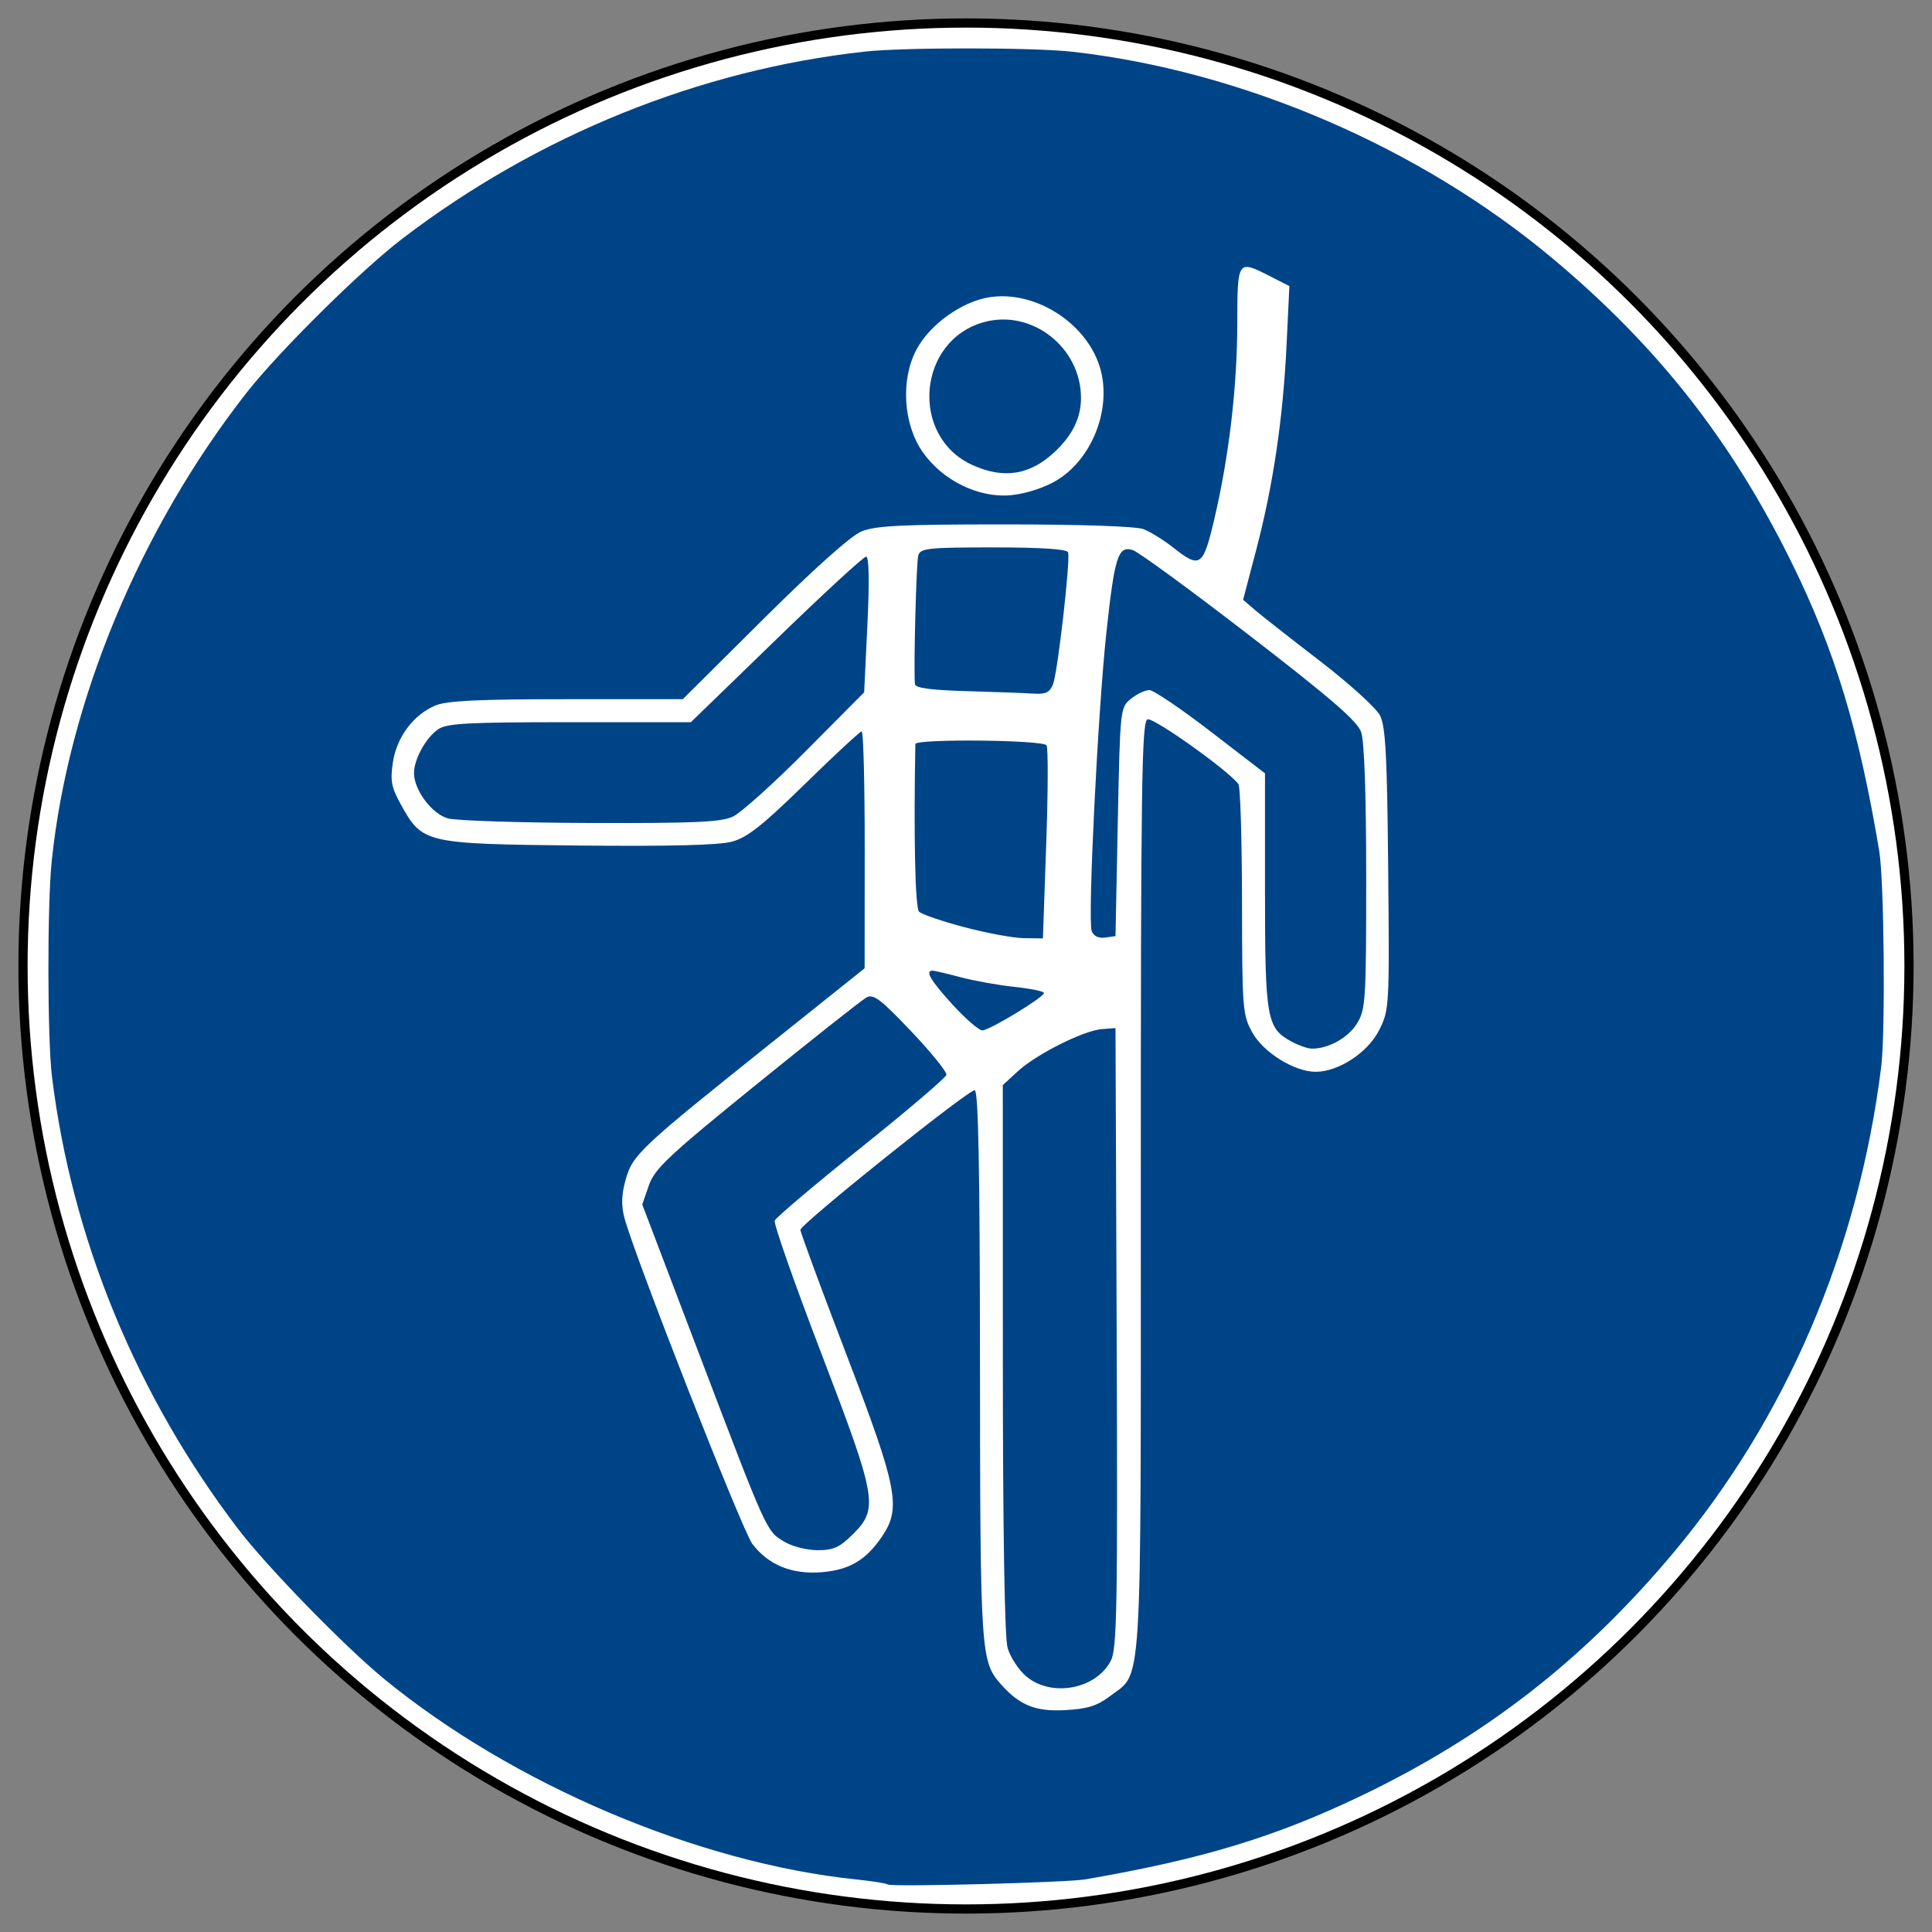 <?xml version="1.0" encoding="UTF-8" standalone="no"?>
<svg xmlns:svg="http://www.w3.org/2000/svg" xmlns="http://www.w3.org/2000/svg" version="1.1"
     width="420px" height="420px" viewBox="-10 -10 420 420">
    <rect x="-10" y="-10" width="420" height="420" fill="#808080" stroke="none"/>
    <defs id="def1" />
    <circle cx="200" cy="200" r="205" style="fill :#ffffff; stroke :#000000; stroke-width :2;" />
    <path style="fill:#004488; stroke :none;" d="M 182.95,399.66 C 182.7,399.43 179.65,398.94 176.17,398.58 141.72,395.01 101.49,377.92 73.5,354.98 64.967,347.99 48.095,330.67 41.857,322.5 19.7,293.49 5.599,259.25 1.294,224 0.298,215.85 0.259,186.86 1.231,177.34 4.772,142.68 20.375,105.1 43.507,75.5 50.565,66.469 68.474,48.743 77.5,41.854 106.94,19.381 142.09,5.171 178,1.216 186.52,0.278 214.7,0.297 223.12,1.247 260.07,5.41 298.61,21.997 327.5,46.166 350.37,65.296 366.45,85.774 379.59,112.5 388.92,131.47 394.14,148.72 398.53,175 399.6,181.45 399.9,214.41 398.95,222 393.97,261.69 378.37,298.18 353.83,327.5 334.37,350.76 312.82,367.53 285.72,380.48 267.04,389.41 251.31,394.17 226,398.55 221.83,399.27 183.6,400.25 182.95,399.66 z M 231.24,358.77 C 238.44,353.27 238,360.55 238,248.07 238,160.49 238.2,146.86 239.45,146.38 240.74,145.89 257.18,157.6 259.23,160.47 259.64,161.04 259.98,172.53 260,186 260.03,209.48 260.13,210.67 262.27,214.5 264.69,218.82 271.43,223 276,223 280.96,223 287.33,218.84 289.78,214 292.03,209.57 292.06,209.04 291.78,179 291.55,154.28 291.22,147.94 290,145.54 289.18,143.91 283.32,138.6 277,133.74 270.68,128.88 264.32,123.89 262.87,122.65 L 260.24,120.39 263.11,109.45 C 266.79,95.411 268.92,80.996 269.69,64.952 L 270.3,52.194 266.19,50.097 C 259.01,46.434 259,46.443 258.98,60.25 258.96,74.061 257.18,89.22 253.99,102.81 251.55,113.22 250.9,113.67 245.04,109.03 242.98,107.4 240.07,105.6 238.58,105.03 236.96,104.41 224.83,104 208.4,104 185.88,104 180.27,104.28 177.23,105.55 174.95,106.5 166.81,113.78 155.98,124.55 L 138.43,142 113.18,142 C 94.122,142 87.136,142.33 84.671,143.36 79.872,145.37 76.238,150.23 75.409,155.75 74.806,159.77 75.083,161.19 77.205,165 81.851,173.34 82.381,173.46 115.69,173.81 135.32,174.01 146.26,173.74 149.11,172.97 152.46,172.07 155.77,169.45 165,160.42 171.42,154.14 176.96,149 177.33,149 177.7,149 177.99,160.59 177.98,174.75 L 177.96,200.5 157.32,217 C 129.07,239.58 127.53,241.03 126.01,246.45 125.11,249.68 125.03,252.04 125.74,254.73 127.89,262.92 151.34,322.69 153.54,325.61 157.01,330.21 162.18,332.32 168.68,331.78 174.68,331.28 178.25,329.16 181.75,324.01 185.97,317.8 185.13,313.51 174,284.45 168.5,270.1 164,257.9 164,257.36 164,256.13 200.36,227 201.89,227 202.69,227 203.01,243.68 203.04,286.75 203.09,349.71 203.19,351.18 207.65,356.21 211.68,360.74 215.17,362.13 221.63,361.76 226.38,361.5 228.54,360.83 231.24,358.77 z M 213.11,354.44 C 211.43,353.03 209.6,350.21 209.03,348.19 208.39,345.86 208.01,322.56 208.01,285.19 L 208,225.89 211.25,222.9 C 215.3,219.17 225.59,214.01 229.54,213.72 L 232.5,213.5 232.76,280.79 C 232.98,339.45 232.82,348.45 231.49,351.02 228.27,357.24 218.58,359.04 213.11,354.44 z M 160.42,325.11 C 156.58,322.77 156.78,323.22 141.92,284.17 L 129.62,251.84 131.06,247.69 C 132.32,244.06 135.3,241.26 154.5,225.7 166.6,215.9 177.32,207.42 178.33,206.86 179.86,206.01 181.39,207.15 188.06,214.17 192.41,218.75 195.86,223.02 195.74,223.66 195.61,224.29 187.26,231.41 177.19,239.47 167.13,247.53 158.68,254.68 158.42,255.35 158.16,256.02 162.69,268.93 168.48,284.03 180.63,315.74 181.02,317.92 175.47,323.47 172.54,326.4 171.21,327 167.72,327 165.36,326.99 162.14,326.17 160.42,325.11 z M 270.76,216.43 C 265.36,213.5 265,211.45 265,183.61 L 265,158.12 253.25,149.08 C 246.79,144.1 240.76,140.02 239.86,140.02 238.96,140.01 237.16,140.86 235.86,141.91 233.52,143.8 233.5,144.04 233,168.66 L 232.5,193.5 230.25,193.82 C 228.82,194.02 227.75,193.5 227.33,192.41 226.42,190.06 228.65,144.83 230.52,127.5 232.3,110.97 233.07,108.57 236.25,109.58 237.48,109.97 248.91,118.33 261.65,128.16 279.37,141.83 285.07,146.76 285.91,149.16 286.6,151.15 287,162.75 287,180.78 287,207.64 286.88,209.45 284.97,212.54 283.06,215.64 278.67,218.05 275.1,217.96 274.22,217.94 272.27,217.25 270.76,216.43 z M 197.1,208.42 C 192.3,203.16 191.02,200.98 192.75,201.01 193.16,201.02 195.89,201.66 198.82,202.44 201.75,203.22 207.03,204.17 210.57,204.54 214.11,204.92 216.98,205.52 216.95,205.87 216.89,206.84 205.08,214 203.55,214 202.81,214 199.91,211.49 197.1,208.42 z M 199.66,191.57 C 194.8,190.28 190.36,188.76 189.79,188.19 188.95,187.35 188.61,171.93 188.99,151.75 189.01,150.57 216.78,150.84 217.52,152.03 217.87,152.6 217.84,162.28 217.44,173.53 L 216.72,194 212.61,193.95 C 210.35,193.93 204.52,192.85 199.66,191.57 z M 87.326,167.9 C 83.864,166.9 80,161.72 80,158.08 80,155.07 82.542,150.43 85.217,148.56 87.099,147.24 91.538,147 113.82,147 L 140.19,147 158.75,129 C 168.95,119.1 177.75,111 178.29,111 178.92,111 179.02,116.28 178.57,125.75 L 177.86,140.5 165.2,153.25 C 158.24,160.26 151.11,166.67 149.37,167.5 146.77,168.73 141.2,168.98 118.35,168.91 103.03,168.86 89.072,168.41 87.326,167.9 z M 200.25,140.25 C 192.33,140.03 188.97,139.57 188.9,138.72 188.59,135.13 189.19,112.24 189.62,110.75 190.08,109.18 191.75,109 205.98,109 216.37,109 221.96,109.37 222.19,110.07 222.73,111.68 219.94,136.16 218.92,138.75 218.23,140.52 217.35,140.95 214.77,140.79 212.97,140.67 206.44,140.43 200.25,140.25 z M 219.52,94.541 C 227.6,89.808 231.92,78.345 228.98,69.451 225.86,59.976 214.91,53.147 205.18,54.602 199.16,55.502 192.13,60.53 189.23,66 185.77,72.53 186.34,82.148 190.54,88.207 194.87,94.456 202.76,98.325 209.8,97.646 212.91,97.345 216.92,96.067 219.52,94.541 z M 201.4,91.095 C 187.69,84.867 189.43,63.922 203.99,60.002 214.38,57.204 225,65.551 225,76.518 225,80.806 223.18,84.548 219.34,88.186 213.96,93.273 208.24,94.201 201.4,91.095 z" />
</svg>
